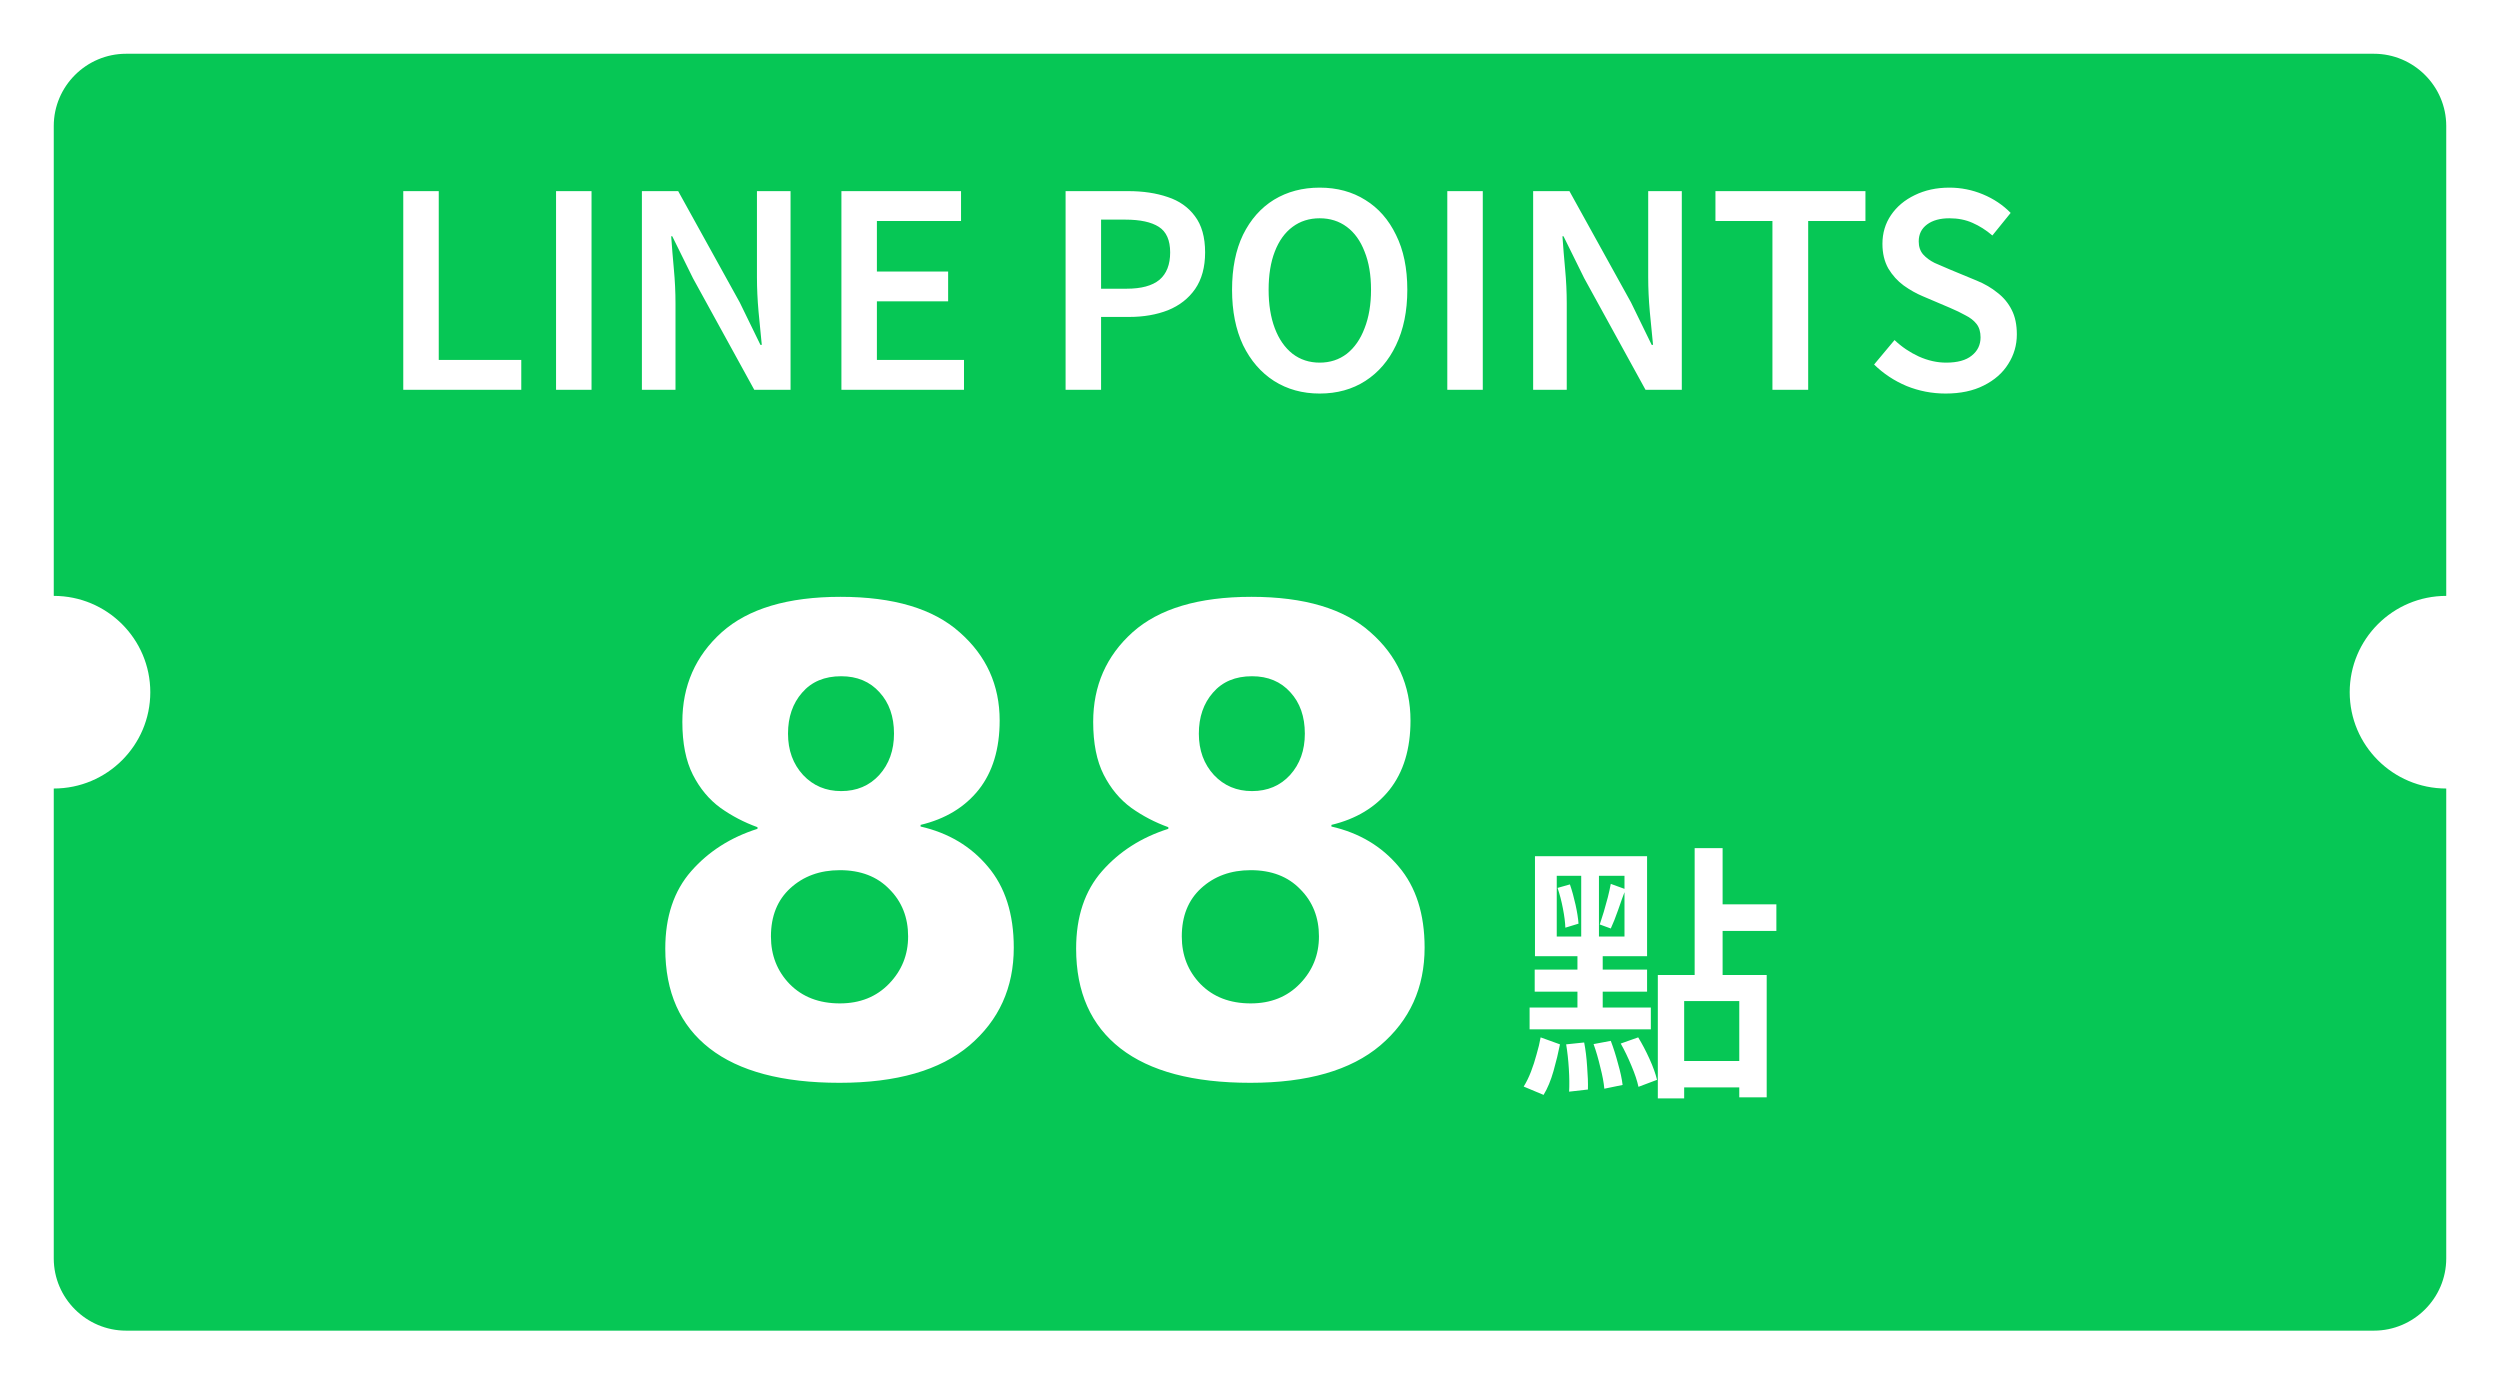 <svg width="186" height="103" viewBox="0 0 186 103" fill="none" xmlns="http://www.w3.org/2000/svg">
<g filter="url(#filter0_d_6061_37088)">
<path d="M179 41.334V6.37C179 3.416 176.578 1 173.619 1H6.381C3.422 1 1 3.416 1 6.37V41.334C4.966 41.334 8.182 44.543 8.182 48.5C8.182 52.457 4.966 55.666 1 55.666V90.63C1 93.584 3.422 96 6.381 96H173.619C176.578 96 179 93.584 179 90.63V55.666C175.034 55.666 171.818 52.457 171.818 48.5C171.818 44.543 175.034 41.334 179 41.334Z" fill="#06C755"/>
</g>
<path d="M30.003 29V14.22H32.643V26.78H38.783V29H30.003ZM41.37 29V14.22H44.01V29H41.37ZM47.757 29V14.22H50.457L55.037 22.5L56.577 25.66H56.677C56.597 24.9 56.517 24.08 56.437 23.2C56.357 22.307 56.317 21.447 56.317 20.62V14.22H58.817V29H56.117L51.557 20.7L50.017 17.58H49.937C49.99 18.353 50.057 19.173 50.137 20.04C50.217 20.893 50.257 21.733 50.257 22.56V29H47.757ZM62.601 29V14.22H71.501V16.44H65.241V20.2H70.541V22.42H65.241V26.78H71.721V29H62.601ZM79.28 29V14.22H83.94C85.047 14.22 86.027 14.367 86.88 14.66C87.734 14.94 88.407 15.413 88.9 16.08C89.407 16.747 89.66 17.647 89.66 18.78C89.66 19.873 89.414 20.78 88.92 21.5C88.427 22.207 87.754 22.733 86.9 23.08C86.047 23.413 85.087 23.58 84.02 23.58H81.92V29H79.28ZM81.92 21.48H83.82C84.914 21.48 85.727 21.26 86.26 20.82C86.794 20.367 87.06 19.687 87.06 18.78C87.06 17.873 86.78 17.24 86.22 16.88C85.66 16.52 84.827 16.34 83.72 16.34H81.92V21.48ZM98.184 29.28C96.904 29.28 95.771 28.967 94.784 28.34C93.811 27.713 93.044 26.827 92.484 25.68C91.938 24.52 91.665 23.147 91.665 21.56C91.665 19.96 91.938 18.593 92.484 17.46C93.044 16.327 93.811 15.46 94.784 14.86C95.771 14.26 96.904 13.96 98.184 13.96C99.478 13.96 100.611 14.267 101.584 14.88C102.558 15.48 103.318 16.347 103.864 17.48C104.424 18.6 104.704 19.96 104.704 21.56C104.704 23.147 104.424 24.52 103.864 25.68C103.318 26.827 102.558 27.713 101.584 28.34C100.611 28.967 99.478 29.28 98.184 29.28ZM98.184 26.98C98.958 26.98 99.631 26.76 100.204 26.32C100.778 25.867 101.218 25.233 101.524 24.42C101.844 23.607 102.004 22.653 102.004 21.56C102.004 20.453 101.844 19.507 101.524 18.72C101.218 17.92 100.778 17.307 100.204 16.88C99.631 16.453 98.958 16.24 98.184 16.24C97.411 16.24 96.738 16.453 96.165 16.88C95.591 17.307 95.151 17.92 94.844 18.72C94.538 19.507 94.385 20.453 94.385 21.56C94.385 22.653 94.538 23.607 94.844 24.42C95.151 25.233 95.591 25.867 96.165 26.32C96.738 26.76 97.411 26.98 98.184 26.98ZM107.679 29V14.22H110.319V29H107.679ZM114.066 29V14.22H116.766L121.346 22.5L122.886 25.66H122.986C122.906 24.9 122.826 24.08 122.746 23.2C122.666 22.307 122.626 21.447 122.626 20.62V14.22H125.126V29H122.426L117.866 20.7L116.326 17.58H116.246C116.299 18.353 116.366 19.173 116.446 20.04C116.526 20.893 116.566 21.733 116.566 22.56V29H114.066ZM131.869 29V16.44H127.629V14.22H138.789V16.44H134.529V29H131.869ZM144.753 29.28C143.739 29.28 142.773 29.093 141.853 28.72C140.933 28.333 140.126 27.8 139.433 27.12L140.953 25.3C141.486 25.807 142.086 26.213 142.753 26.52C143.433 26.827 144.113 26.98 144.793 26.98C145.633 26.98 146.266 26.807 146.693 26.46C147.133 26.113 147.353 25.66 147.353 25.1C147.353 24.687 147.253 24.353 147.053 24.1C146.853 23.847 146.579 23.633 146.233 23.46C145.899 23.273 145.513 23.087 145.073 22.9L143.053 22.04C142.573 21.84 142.099 21.573 141.633 21.24C141.179 20.907 140.799 20.487 140.493 19.98C140.199 19.46 140.053 18.847 140.053 18.14C140.053 17.34 140.266 16.627 140.693 16C141.119 15.373 141.706 14.88 142.453 14.52C143.213 14.147 144.073 13.96 145.033 13.96C145.899 13.96 146.733 14.127 147.533 14.46C148.333 14.793 149.019 15.253 149.593 15.84L148.233 17.52C147.766 17.12 147.273 16.807 146.753 16.58C146.246 16.353 145.673 16.24 145.033 16.24C144.339 16.24 143.786 16.393 143.373 16.7C142.959 17.007 142.753 17.427 142.753 17.96C142.753 18.347 142.859 18.667 143.073 18.92C143.299 19.173 143.586 19.387 143.933 19.56C144.293 19.72 144.679 19.887 145.093 20.06L147.073 20.88C147.659 21.12 148.173 21.42 148.613 21.78C149.066 22.127 149.419 22.553 149.673 23.06C149.926 23.553 150.053 24.16 150.053 24.88C150.053 25.68 149.839 26.413 149.413 27.08C148.999 27.747 148.393 28.28 147.593 28.68C146.806 29.08 145.859 29.28 144.753 29.28Z" fill="white"/>
<path d="M62.461 80.561C58.213 80.561 54.99 79.707 52.793 77.998C50.596 76.289 49.497 73.815 49.497 70.576C49.497 68.2 50.14 66.279 51.426 64.814C52.712 63.35 54.355 62.3 56.357 61.665V61.543C55.365 61.185 54.445 60.705 53.599 60.102C52.752 59.484 52.069 58.662 51.548 57.637C51.027 56.611 50.767 55.301 50.767 53.706C50.767 51.02 51.743 48.799 53.696 47.041C55.666 45.283 58.612 44.404 62.534 44.404C66.473 44.404 69.427 45.283 71.397 47.041C73.382 48.783 74.375 50.972 74.375 53.608C74.375 55.724 73.854 57.441 72.812 58.76C71.771 60.062 70.33 60.933 68.491 61.372V61.494C70.558 61.966 72.227 62.959 73.496 64.473C74.782 65.986 75.425 67.996 75.425 70.503C75.425 73.481 74.326 75.907 72.129 77.778C69.932 79.634 66.709 80.561 62.461 80.561ZM62.583 58.857C63.739 58.857 64.683 58.459 65.415 57.661C66.147 56.847 66.514 55.822 66.514 54.585C66.514 53.315 66.156 52.29 65.439 51.509C64.723 50.711 63.771 50.312 62.583 50.312C61.346 50.312 60.378 50.719 59.678 51.533C58.978 52.331 58.628 53.348 58.628 54.585C58.628 55.822 59.002 56.847 59.751 57.661C60.5 58.459 61.444 58.857 62.583 58.857ZM62.485 74.653C63.983 74.653 65.204 74.165 66.147 73.189C67.091 72.212 67.564 71.04 67.564 69.673C67.564 68.257 67.1 67.085 66.172 66.157C65.26 65.213 64.032 64.741 62.485 64.741C61.004 64.741 59.775 65.189 58.799 66.084C57.839 66.963 57.358 68.159 57.358 69.673C57.358 71.073 57.822 72.253 58.75 73.213C59.694 74.173 60.939 74.653 62.485 74.653ZM93.027 80.561C88.779 80.561 85.557 79.707 83.359 77.998C81.162 76.289 80.064 73.815 80.064 70.576C80.064 68.2 80.706 66.279 81.992 64.814C83.278 63.35 84.922 62.3 86.924 61.665V61.543C85.931 61.185 85.011 60.705 84.165 60.102C83.319 59.484 82.635 58.662 82.114 57.637C81.593 56.611 81.333 55.301 81.333 53.706C81.333 51.02 82.31 48.799 84.263 47.041C86.232 45.283 89.178 44.404 93.101 44.404C97.039 44.404 99.993 45.283 101.963 47.041C103.949 48.783 104.941 50.972 104.941 53.608C104.941 55.724 104.421 57.441 103.379 58.76C102.337 60.062 100.897 60.933 99.058 61.372V61.494C101.125 61.966 102.793 62.959 104.062 64.473C105.348 65.986 105.991 67.996 105.991 70.503C105.991 73.481 104.893 75.907 102.695 77.778C100.498 79.634 97.275 80.561 93.027 80.561ZM93.149 58.857C94.305 58.857 95.249 58.459 95.981 57.661C96.714 56.847 97.08 55.822 97.08 54.585C97.08 53.315 96.722 52.29 96.006 51.509C95.29 50.711 94.338 50.312 93.149 50.312C91.912 50.312 90.944 50.719 90.244 51.533C89.544 52.331 89.194 53.348 89.194 54.585C89.194 55.822 89.569 56.847 90.317 57.661C91.066 58.459 92.01 58.857 93.149 58.857ZM93.052 74.653C94.549 74.653 95.77 74.165 96.714 73.189C97.658 72.212 98.13 71.04 98.13 69.673C98.13 68.257 97.666 67.085 96.738 66.157C95.827 65.213 94.598 64.741 93.052 64.741C91.571 64.741 90.342 65.189 89.365 66.084C88.405 66.963 87.925 68.159 87.925 69.673C87.925 71.073 88.389 72.253 89.316 73.213C90.26 74.173 91.505 74.653 93.052 74.653ZM123.342 72.54H131.442V81.64H129.402V74.48H125.302V81.72H123.342V72.54ZM126.082 63.1H128.162V73.08H126.082V63.1ZM127.322 67.28H132.162V69.26H127.322V67.28ZM124.362 78.94H130.362V80.9H124.362V78.94ZM115.822 65.16V69.68H120.862V65.16H115.822ZM114.202 63.7H122.542V71.14H114.202V63.7ZM115.882 66.06L116.802 65.8C116.962 66.267 117.102 66.773 117.222 67.32C117.342 67.867 117.416 68.333 117.442 68.72L116.462 69.02C116.449 68.62 116.389 68.147 116.282 67.6C116.176 67.04 116.042 66.527 115.882 66.06ZM116.522 77.7L117.862 77.56C117.969 78.107 118.042 78.707 118.082 79.36C118.136 80.013 118.156 80.58 118.142 81.06L116.742 81.22C116.769 80.74 116.762 80.173 116.722 79.52C116.682 78.867 116.616 78.26 116.522 77.7ZM118.562 77.68L119.842 77.44C120.042 77.96 120.222 78.527 120.382 79.14C120.556 79.74 120.669 80.267 120.722 80.72L119.362 81C119.322 80.547 119.222 80.013 119.062 79.4C118.916 78.773 118.749 78.2 118.562 77.68ZM120.582 77.64L121.882 77.18C122.176 77.66 122.456 78.193 122.722 78.78C122.989 79.367 123.176 79.887 123.282 80.34L121.902 80.86C121.809 80.42 121.636 79.9 121.382 79.3C121.129 78.687 120.862 78.133 120.582 77.64ZM114.622 77.18L116.062 77.7C115.942 78.313 115.782 78.973 115.582 79.68C115.382 80.387 115.136 80.98 114.842 81.46L113.362 80.84C113.562 80.52 113.742 80.153 113.902 79.74C114.062 79.327 114.202 78.893 114.322 78.44C114.456 77.987 114.556 77.567 114.622 77.18ZM119.842 65.76L120.942 66.16C120.756 66.653 120.569 67.173 120.382 67.72C120.196 68.253 120.016 68.707 119.842 69.08L119.022 68.78C119.116 68.5 119.216 68.187 119.322 67.84C119.429 67.48 119.529 67.12 119.622 66.76C119.716 66.387 119.789 66.053 119.842 65.76ZM114.182 72.14H122.542V73.78H114.182V72.14ZM117.642 64.44H118.962V70.46H119.242V75.66H117.362V70.46H117.642V64.44ZM113.802 74.96H122.822V76.58H113.802V74.96Z" fill="white"/>
<defs>
<filter id="filter0_d_6061_37088" x="0" y="0" width="186" height="103" filterUnits="userSpaceOnUse" color-interpolation-filters="sRGB">
<feFlood flood-opacity="0" result="BackgroundImageFix"/>
<feColorMatrix in="SourceAlpha" type="matrix" values="0 0 0 0 0 0 0 0 0 0 0 0 0 0 0 0 0 0 127 0" result="hardAlpha"/>
<feOffset dx="3" dy="3"/>
<feGaussianBlur stdDeviation="2"/>
<feComposite in2="hardAlpha" operator="out"/>
<feColorMatrix type="matrix" values="0 0 0 0 0.539 0 0 0 0 1 0 0 0 0 0.447 0 0 0 0.25 0"/>
<feBlend mode="normal" in2="BackgroundImageFix" result="effect1_dropShadow_6061_37088"/>
<feBlend mode="normal" in="SourceGraphic" in2="effect1_dropShadow_6061_37088" result="shape"/>
</filter>
</defs>
</svg>
